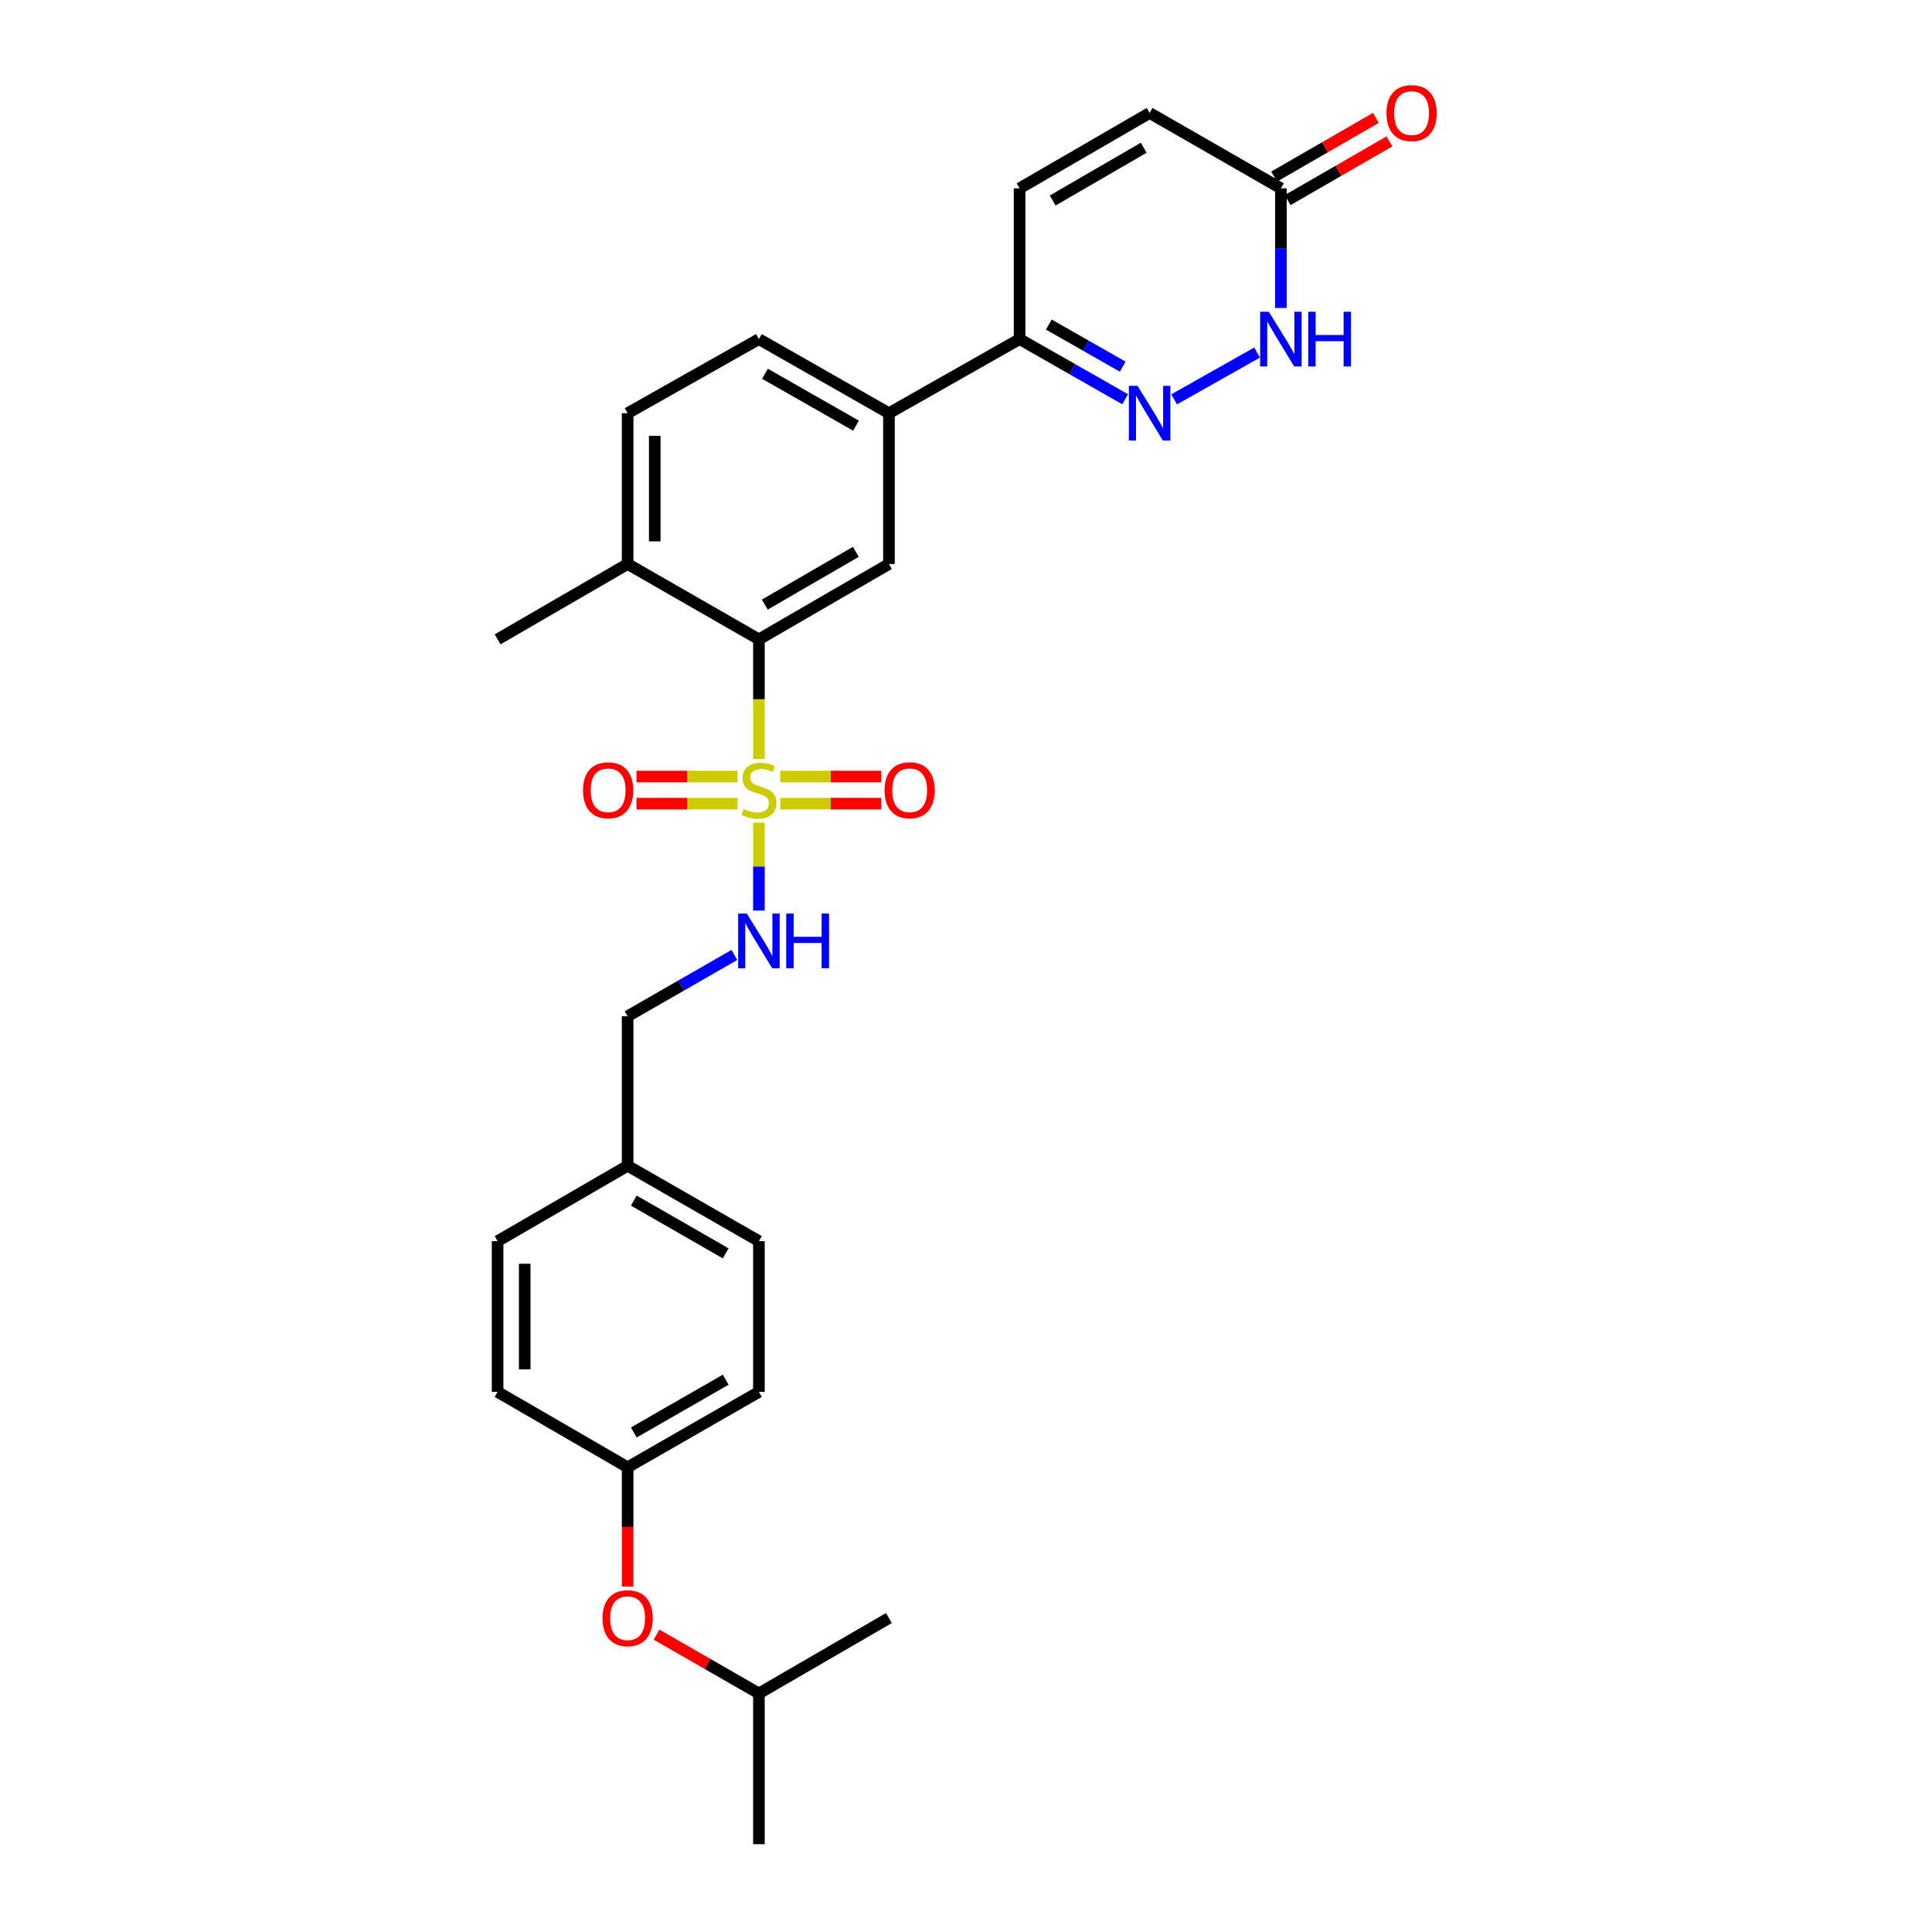 <?xml version='1.0' encoding='iso-8859-1'?>
<svg version='1.1' baseProfile='full'
              xmlns='http://www.w3.org/2000/svg'
                      xmlns:rdkit='http://www.rdkit.org/xml'
                      xmlns:xlink='http://www.w3.org/1999/xlink'
                  xml:space='preserve'
width='1000px' height='1000px' viewBox='0 0 1000 1000'>
<!-- END OF HEADER -->
<rect style='opacity:1.0;fill:#FFFFFF;stroke:none' width='1000' height='1000' x='0' y='0'> </rect>
<path class='bond-1' d='M 392.806,392.894 L 392.806,361.913' style='fill:none;fill-rule:evenodd;stroke:#CCCC00;stroke-width:6px;stroke-linecap:butt;stroke-linejoin:miter;stroke-opacity:1' />
<path class='bond-1' d='M 392.806,361.913 L 392.806,330.933' style='fill:none;fill-rule:evenodd;stroke:#000000;stroke-width:6px;stroke-linecap:butt;stroke-linejoin:miter;stroke-opacity:1' />
<path class='bond-5' d='M 392.806,425.795 L 392.806,448.555' style='fill:none;fill-rule:evenodd;stroke:#CCCC00;stroke-width:6px;stroke-linecap:butt;stroke-linejoin:miter;stroke-opacity:1' />
<path class='bond-5' d='M 392.806,448.555 L 392.806,471.314' style='fill:none;fill-rule:evenodd;stroke:#0000FF;stroke-width:6px;stroke-linecap:butt;stroke-linejoin:miter;stroke-opacity:1' />
<path class='bond-10' d='M 403.836,415.983 L 429.999,415.983' style='fill:none;fill-rule:evenodd;stroke:#CCCC00;stroke-width:6px;stroke-linecap:butt;stroke-linejoin:miter;stroke-opacity:1' />
<path class='bond-10' d='M 429.999,415.983 L 456.162,415.983' style='fill:none;fill-rule:evenodd;stroke:#FF0000;stroke-width:6px;stroke-linecap:butt;stroke-linejoin:miter;stroke-opacity:1' />
<path class='bond-10' d='M 403.836,401.946 L 429.999,401.946' style='fill:none;fill-rule:evenodd;stroke:#CCCC00;stroke-width:6px;stroke-linecap:butt;stroke-linejoin:miter;stroke-opacity:1' />
<path class='bond-10' d='M 429.999,401.946 L 456.162,401.946' style='fill:none;fill-rule:evenodd;stroke:#FF0000;stroke-width:6px;stroke-linecap:butt;stroke-linejoin:miter;stroke-opacity:1' />
<path class='bond-11' d='M 381.775,401.946 L 355.608,401.946' style='fill:none;fill-rule:evenodd;stroke:#CCCC00;stroke-width:6px;stroke-linecap:butt;stroke-linejoin:miter;stroke-opacity:1' />
<path class='bond-11' d='M 355.608,401.946 L 329.442,401.946' style='fill:none;fill-rule:evenodd;stroke:#FF0000;stroke-width:6px;stroke-linecap:butt;stroke-linejoin:miter;stroke-opacity:1' />
<path class='bond-11' d='M 381.775,415.983 L 355.608,415.983' style='fill:none;fill-rule:evenodd;stroke:#CCCC00;stroke-width:6px;stroke-linecap:butt;stroke-linejoin:miter;stroke-opacity:1' />
<path class='bond-11' d='M 355.608,415.983 L 329.442,415.983' style='fill:none;fill-rule:evenodd;stroke:#FF0000;stroke-width:6px;stroke-linecap:butt;stroke-linejoin:miter;stroke-opacity:1' />
<path class='bond-0' d='M 582.366,206.653 L 555.051,191.085' style='fill:none;fill-rule:evenodd;stroke:#0000FF;stroke-width:6px;stroke-linecap:butt;stroke-linejoin:miter;stroke-opacity:1' />
<path class='bond-0' d='M 555.051,191.085 L 527.735,175.517' style='fill:none;fill-rule:evenodd;stroke:#000000;stroke-width:6px;stroke-linecap:butt;stroke-linejoin:miter;stroke-opacity:1' />
<path class='bond-0' d='M 581.122,189.787 L 562.001,178.89' style='fill:none;fill-rule:evenodd;stroke:#0000FF;stroke-width:6px;stroke-linecap:butt;stroke-linejoin:miter;stroke-opacity:1' />
<path class='bond-0' d='M 562.001,178.89 L 542.88,167.992' style='fill:none;fill-rule:evenodd;stroke:#000000;stroke-width:6px;stroke-linecap:butt;stroke-linejoin:miter;stroke-opacity:1' />
<path class='bond-2' d='M 607.734,206.713 L 650.665,182.476' style='fill:none;fill-rule:evenodd;stroke:#0000FF;stroke-width:6px;stroke-linecap:butt;stroke-linejoin:miter;stroke-opacity:1' />
<path class='bond-4' d='M 392.806,330.933 L 460.114,291.925' style='fill:none;fill-rule:evenodd;stroke:#000000;stroke-width:6px;stroke-linecap:butt;stroke-linejoin:miter;stroke-opacity:1' />
<path class='bond-4' d='M 395.863,312.937 L 442.979,285.631' style='fill:none;fill-rule:evenodd;stroke:#000000;stroke-width:6px;stroke-linecap:butt;stroke-linejoin:miter;stroke-opacity:1' />
<path class='bond-12' d='M 392.806,330.933 L 324.858,291.925' style='fill:none;fill-rule:evenodd;stroke:#000000;stroke-width:6px;stroke-linecap:butt;stroke-linejoin:miter;stroke-opacity:1' />
<path class='bond-30' d='M 662.991,159.407 L 662.991,128.446' style='fill:none;fill-rule:evenodd;stroke:#0000FF;stroke-width:6px;stroke-linecap:butt;stroke-linejoin:miter;stroke-opacity:1' />
<path class='bond-30' d='M 662.991,128.446 L 662.991,97.486' style='fill:none;fill-rule:evenodd;stroke:#000000;stroke-width:6px;stroke-linecap:butt;stroke-linejoin:miter;stroke-opacity:1' />
<path class='bond-3' d='M 527.735,175.517 L 460.114,213.878' style='fill:none;fill-rule:evenodd;stroke:#000000;stroke-width:6px;stroke-linecap:butt;stroke-linejoin:miter;stroke-opacity:1' />
<path class='bond-8' d='M 527.735,175.517 L 527.735,97.486' style='fill:none;fill-rule:evenodd;stroke:#000000;stroke-width:6px;stroke-linecap:butt;stroke-linejoin:miter;stroke-opacity:1' />
<path class='bond-7' d='M 460.114,291.925 L 460.114,213.878' style='fill:none;fill-rule:evenodd;stroke:#000000;stroke-width:6px;stroke-linecap:butt;stroke-linejoin:miter;stroke-opacity:1' />
<path class='bond-17' d='M 380.107,494.294 L 352.482,510.153' style='fill:none;fill-rule:evenodd;stroke:#0000FF;stroke-width:6px;stroke-linecap:butt;stroke-linejoin:miter;stroke-opacity:1' />
<path class='bond-17' d='M 352.482,510.153 L 324.858,526.012' style='fill:none;fill-rule:evenodd;stroke:#000000;stroke-width:6px;stroke-linecap:butt;stroke-linejoin:miter;stroke-opacity:1' />
<path class='bond-6' d='M 662.991,97.486 L 595.043,58.47' style='fill:none;fill-rule:evenodd;stroke:#000000;stroke-width:6px;stroke-linecap:butt;stroke-linejoin:miter;stroke-opacity:1' />
<path class='bond-13' d='M 666.498,103.565 L 692.84,88.37' style='fill:none;fill-rule:evenodd;stroke:#000000;stroke-width:6px;stroke-linecap:butt;stroke-linejoin:miter;stroke-opacity:1' />
<path class='bond-13' d='M 692.84,88.37 L 719.182,73.175' style='fill:none;fill-rule:evenodd;stroke:#FF0000;stroke-width:6px;stroke-linecap:butt;stroke-linejoin:miter;stroke-opacity:1' />
<path class='bond-13' d='M 659.484,91.406 L 685.826,76.211' style='fill:none;fill-rule:evenodd;stroke:#000000;stroke-width:6px;stroke-linecap:butt;stroke-linejoin:miter;stroke-opacity:1' />
<path class='bond-13' d='M 685.826,76.211 L 712.168,61.016' style='fill:none;fill-rule:evenodd;stroke:#FF0000;stroke-width:6px;stroke-linecap:butt;stroke-linejoin:miter;stroke-opacity:1' />
<path class='bond-28' d='M 460.114,213.878 L 392.806,175.517' style='fill:none;fill-rule:evenodd;stroke:#000000;stroke-width:6px;stroke-linecap:butt;stroke-linejoin:miter;stroke-opacity:1' />
<path class='bond-28' d='M 443.067,220.32 L 395.951,193.467' style='fill:none;fill-rule:evenodd;stroke:#000000;stroke-width:6px;stroke-linecap:butt;stroke-linejoin:miter;stroke-opacity:1' />
<path class='bond-9' d='M 527.735,97.486 L 595.043,58.47' style='fill:none;fill-rule:evenodd;stroke:#000000;stroke-width:6px;stroke-linecap:butt;stroke-linejoin:miter;stroke-opacity:1' />
<path class='bond-9' d='M 544.871,103.778 L 591.987,76.467' style='fill:none;fill-rule:evenodd;stroke:#000000;stroke-width:6px;stroke-linecap:butt;stroke-linejoin:miter;stroke-opacity:1' />
<path class='bond-15' d='M 324.858,291.925 L 324.858,213.878' style='fill:none;fill-rule:evenodd;stroke:#000000;stroke-width:6px;stroke-linecap:butt;stroke-linejoin:miter;stroke-opacity:1' />
<path class='bond-15' d='M 338.895,280.218 L 338.895,225.585' style='fill:none;fill-rule:evenodd;stroke:#000000;stroke-width:6px;stroke-linecap:butt;stroke-linejoin:miter;stroke-opacity:1' />
<path class='bond-25' d='M 324.858,291.925 L 257.557,330.933' style='fill:none;fill-rule:evenodd;stroke:#000000;stroke-width:6px;stroke-linecap:butt;stroke-linejoin:miter;stroke-opacity:1' />
<path class='bond-14' d='M 392.806,175.517 L 324.858,213.878' style='fill:none;fill-rule:evenodd;stroke:#000000;stroke-width:6px;stroke-linecap:butt;stroke-linejoin:miter;stroke-opacity:1' />
<path class='bond-16' d='M 324.858,821.227 L 324.858,790.347' style='fill:none;fill-rule:evenodd;stroke:#FF0000;stroke-width:6px;stroke-linecap:butt;stroke-linejoin:miter;stroke-opacity:1' />
<path class='bond-16' d='M 324.858,790.347 L 324.858,759.467' style='fill:none;fill-rule:evenodd;stroke:#000000;stroke-width:6px;stroke-linecap:butt;stroke-linejoin:miter;stroke-opacity:1' />
<path class='bond-24' d='M 339.816,846.089 L 366.311,861.306' style='fill:none;fill-rule:evenodd;stroke:#FF0000;stroke-width:6px;stroke-linecap:butt;stroke-linejoin:miter;stroke-opacity:1' />
<path class='bond-24' d='M 366.311,861.306 L 392.806,876.522' style='fill:none;fill-rule:evenodd;stroke:#000000;stroke-width:6px;stroke-linecap:butt;stroke-linejoin:miter;stroke-opacity:1' />
<path class='bond-19' d='M 324.858,526.012 L 324.858,603.396' style='fill:none;fill-rule:evenodd;stroke:#000000;stroke-width:6px;stroke-linecap:butt;stroke-linejoin:miter;stroke-opacity:1' />
<path class='bond-18' d='M 324.858,759.467 L 392.806,720.451' style='fill:none;fill-rule:evenodd;stroke:#000000;stroke-width:6px;stroke-linecap:butt;stroke-linejoin:miter;stroke-opacity:1' />
<path class='bond-18' d='M 328.06,741.441 L 375.624,714.13' style='fill:none;fill-rule:evenodd;stroke:#000000;stroke-width:6px;stroke-linecap:butt;stroke-linejoin:miter;stroke-opacity:1' />
<path class='bond-29' d='M 324.858,759.467 L 257.557,720.451' style='fill:none;fill-rule:evenodd;stroke:#000000;stroke-width:6px;stroke-linecap:butt;stroke-linejoin:miter;stroke-opacity:1' />
<path class='bond-22' d='M 324.858,603.396 L 257.557,642.42' style='fill:none;fill-rule:evenodd;stroke:#000000;stroke-width:6px;stroke-linecap:butt;stroke-linejoin:miter;stroke-opacity:1' />
<path class='bond-23' d='M 324.858,603.396 L 392.806,642.42' style='fill:none;fill-rule:evenodd;stroke:#000000;stroke-width:6px;stroke-linecap:butt;stroke-linejoin:miter;stroke-opacity:1' />
<path class='bond-23' d='M 328.059,621.422 L 375.622,648.739' style='fill:none;fill-rule:evenodd;stroke:#000000;stroke-width:6px;stroke-linecap:butt;stroke-linejoin:miter;stroke-opacity:1' />
<path class='bond-20' d='M 392.806,720.451 L 392.806,642.42' style='fill:none;fill-rule:evenodd;stroke:#000000;stroke-width:6px;stroke-linecap:butt;stroke-linejoin:miter;stroke-opacity:1' />
<path class='bond-21' d='M 257.557,720.451 L 257.557,642.42' style='fill:none;fill-rule:evenodd;stroke:#000000;stroke-width:6px;stroke-linecap:butt;stroke-linejoin:miter;stroke-opacity:1' />
<path class='bond-21' d='M 271.594,708.746 L 271.594,654.124' style='fill:none;fill-rule:evenodd;stroke:#000000;stroke-width:6px;stroke-linecap:butt;stroke-linejoin:miter;stroke-opacity:1' />
<path class='bond-26' d='M 392.806,876.522 L 460.114,837.498' style='fill:none;fill-rule:evenodd;stroke:#000000;stroke-width:6px;stroke-linecap:butt;stroke-linejoin:miter;stroke-opacity:1' />
<path class='bond-27' d='M 392.806,876.522 L 392.806,954.545' style='fill:none;fill-rule:evenodd;stroke:#000000;stroke-width:6px;stroke-linecap:butt;stroke-linejoin:miter;stroke-opacity:1' />
<path  class='atom-0' d='M 384.806 418.685
Q 385.126 418.805, 386.446 419.365
Q 387.766 419.925, 389.206 420.285
Q 390.686 420.605, 392.126 420.605
Q 394.806 420.605, 396.366 419.325
Q 397.926 418.005, 397.926 415.725
Q 397.926 414.165, 397.126 413.205
Q 396.366 412.245, 395.166 411.725
Q 393.966 411.205, 391.966 410.605
Q 389.446 409.845, 387.926 409.125
Q 386.446 408.405, 385.366 406.885
Q 384.326 405.365, 384.326 402.805
Q 384.326 399.245, 386.726 397.045
Q 389.166 394.845, 393.966 394.845
Q 397.246 394.845, 400.966 396.405
L 400.046 399.485
Q 396.646 398.085, 394.086 398.085
Q 391.326 398.085, 389.806 399.245
Q 388.286 400.365, 388.326 402.325
Q 388.326 403.845, 389.086 404.765
Q 389.886 405.685, 391.006 406.205
Q 392.166 406.725, 394.086 407.325
Q 396.646 408.125, 398.166 408.925
Q 399.686 409.725, 400.766 411.365
Q 401.886 412.965, 401.886 415.725
Q 401.886 419.645, 399.246 421.765
Q 396.646 423.845, 392.286 423.845
Q 389.766 423.845, 387.846 423.285
Q 385.966 422.765, 383.726 421.845
L 384.806 418.685
' fill='#CCCC00'/>
<path  class='atom-1' d='M 588.783 199.718
L 598.063 214.718
Q 598.983 216.198, 600.463 218.878
Q 601.943 221.558, 602.023 221.718
L 602.023 199.718
L 605.783 199.718
L 605.783 228.038
L 601.903 228.038
L 591.943 211.638
Q 590.783 209.718, 589.543 207.518
Q 588.343 205.318, 587.983 204.638
L 587.983 228.038
L 584.303 228.038
L 584.303 199.718
L 588.783 199.718
' fill='#0000FF'/>
<path  class='atom-3' d='M 656.731 161.357
L 666.011 176.357
Q 666.931 177.837, 668.411 180.517
Q 669.891 183.197, 669.971 183.357
L 669.971 161.357
L 673.731 161.357
L 673.731 189.677
L 669.851 189.677
L 659.891 173.277
Q 658.731 171.357, 657.491 169.157
Q 656.291 166.957, 655.931 166.277
L 655.931 189.677
L 652.251 189.677
L 652.251 161.357
L 656.731 161.357
' fill='#0000FF'/>
<path  class='atom-3' d='M 677.131 161.357
L 680.971 161.357
L 680.971 173.397
L 695.451 173.397
L 695.451 161.357
L 699.291 161.357
L 699.291 189.677
L 695.451 189.677
L 695.451 176.597
L 680.971 176.597
L 680.971 189.677
L 677.131 189.677
L 677.131 161.357
' fill='#0000FF'/>
<path  class='atom-6' d='M 386.546 472.844
L 395.826 487.844
Q 396.746 489.324, 398.226 492.004
Q 399.706 494.684, 399.786 494.844
L 399.786 472.844
L 403.546 472.844
L 403.546 501.164
L 399.666 501.164
L 389.706 484.764
Q 388.546 482.844, 387.306 480.644
Q 386.106 478.444, 385.746 477.764
L 385.746 501.164
L 382.066 501.164
L 382.066 472.844
L 386.546 472.844
' fill='#0000FF'/>
<path  class='atom-6' d='M 406.946 472.844
L 410.786 472.844
L 410.786 484.884
L 425.266 484.884
L 425.266 472.844
L 429.106 472.844
L 429.106 501.164
L 425.266 501.164
L 425.266 488.084
L 410.786 488.084
L 410.786 501.164
L 406.946 501.164
L 406.946 472.844
' fill='#0000FF'/>
<path  class='atom-11' d='M 457.837 409.045
Q 457.837 402.245, 461.197 398.445
Q 464.557 394.645, 470.837 394.645
Q 477.117 394.645, 480.477 398.445
Q 483.837 402.245, 483.837 409.045
Q 483.837 415.925, 480.437 419.845
Q 477.037 423.725, 470.837 423.725
Q 464.597 423.725, 461.197 419.845
Q 457.837 415.965, 457.837 409.045
M 470.837 420.525
Q 475.157 420.525, 477.477 417.645
Q 479.837 414.725, 479.837 409.045
Q 479.837 403.485, 477.477 400.685
Q 475.157 397.845, 470.837 397.845
Q 466.517 397.845, 464.157 400.645
Q 461.837 403.445, 461.837 409.045
Q 461.837 414.765, 464.157 417.645
Q 466.517 420.525, 470.837 420.525
' fill='#FF0000'/>
<path  class='atom-12' d='M 301.766 409.045
Q 301.766 402.245, 305.126 398.445
Q 308.486 394.645, 314.766 394.645
Q 321.046 394.645, 324.406 398.445
Q 327.766 402.245, 327.766 409.045
Q 327.766 415.925, 324.366 419.845
Q 320.966 423.725, 314.766 423.725
Q 308.526 423.725, 305.126 419.845
Q 301.766 415.965, 301.766 409.045
M 314.766 420.525
Q 319.086 420.525, 321.406 417.645
Q 323.766 414.725, 323.766 409.045
Q 323.766 403.485, 321.406 400.685
Q 319.086 397.845, 314.766 397.845
Q 310.446 397.845, 308.086 400.645
Q 305.766 403.445, 305.766 409.045
Q 305.766 414.765, 308.086 417.645
Q 310.446 420.525, 314.766 420.525
' fill='#FF0000'/>
<path  class='atom-14' d='M 717.627 58.55
Q 717.627 51.75, 720.987 47.95
Q 724.347 44.15, 730.627 44.15
Q 736.907 44.15, 740.267 47.95
Q 743.627 51.75, 743.627 58.55
Q 743.627 65.43, 740.227 69.35
Q 736.827 73.23, 730.627 73.23
Q 724.387 73.23, 720.987 69.35
Q 717.627 65.47, 717.627 58.55
M 730.627 70.03
Q 734.947 70.03, 737.267 67.15
Q 739.627 64.23, 739.627 58.55
Q 739.627 52.99, 737.267 50.19
Q 734.947 47.35, 730.627 47.35
Q 726.307 47.35, 723.947 50.15
Q 721.627 52.95, 721.627 58.55
Q 721.627 64.27, 723.947 67.15
Q 726.307 70.03, 730.627 70.03
' fill='#FF0000'/>
<path  class='atom-17' d='M 311.858 837.578
Q 311.858 830.778, 315.218 826.978
Q 318.578 823.178, 324.858 823.178
Q 331.138 823.178, 334.498 826.978
Q 337.858 830.778, 337.858 837.578
Q 337.858 844.458, 334.458 848.378
Q 331.058 852.258, 324.858 852.258
Q 318.618 852.258, 315.218 848.378
Q 311.858 844.498, 311.858 837.578
M 324.858 849.058
Q 329.178 849.058, 331.498 846.178
Q 333.858 843.258, 333.858 837.578
Q 333.858 832.018, 331.498 829.218
Q 329.178 826.378, 324.858 826.378
Q 320.538 826.378, 318.178 829.178
Q 315.858 831.978, 315.858 837.578
Q 315.858 843.298, 318.178 846.178
Q 320.538 849.058, 324.858 849.058
' fill='#FF0000'/>
</svg>
